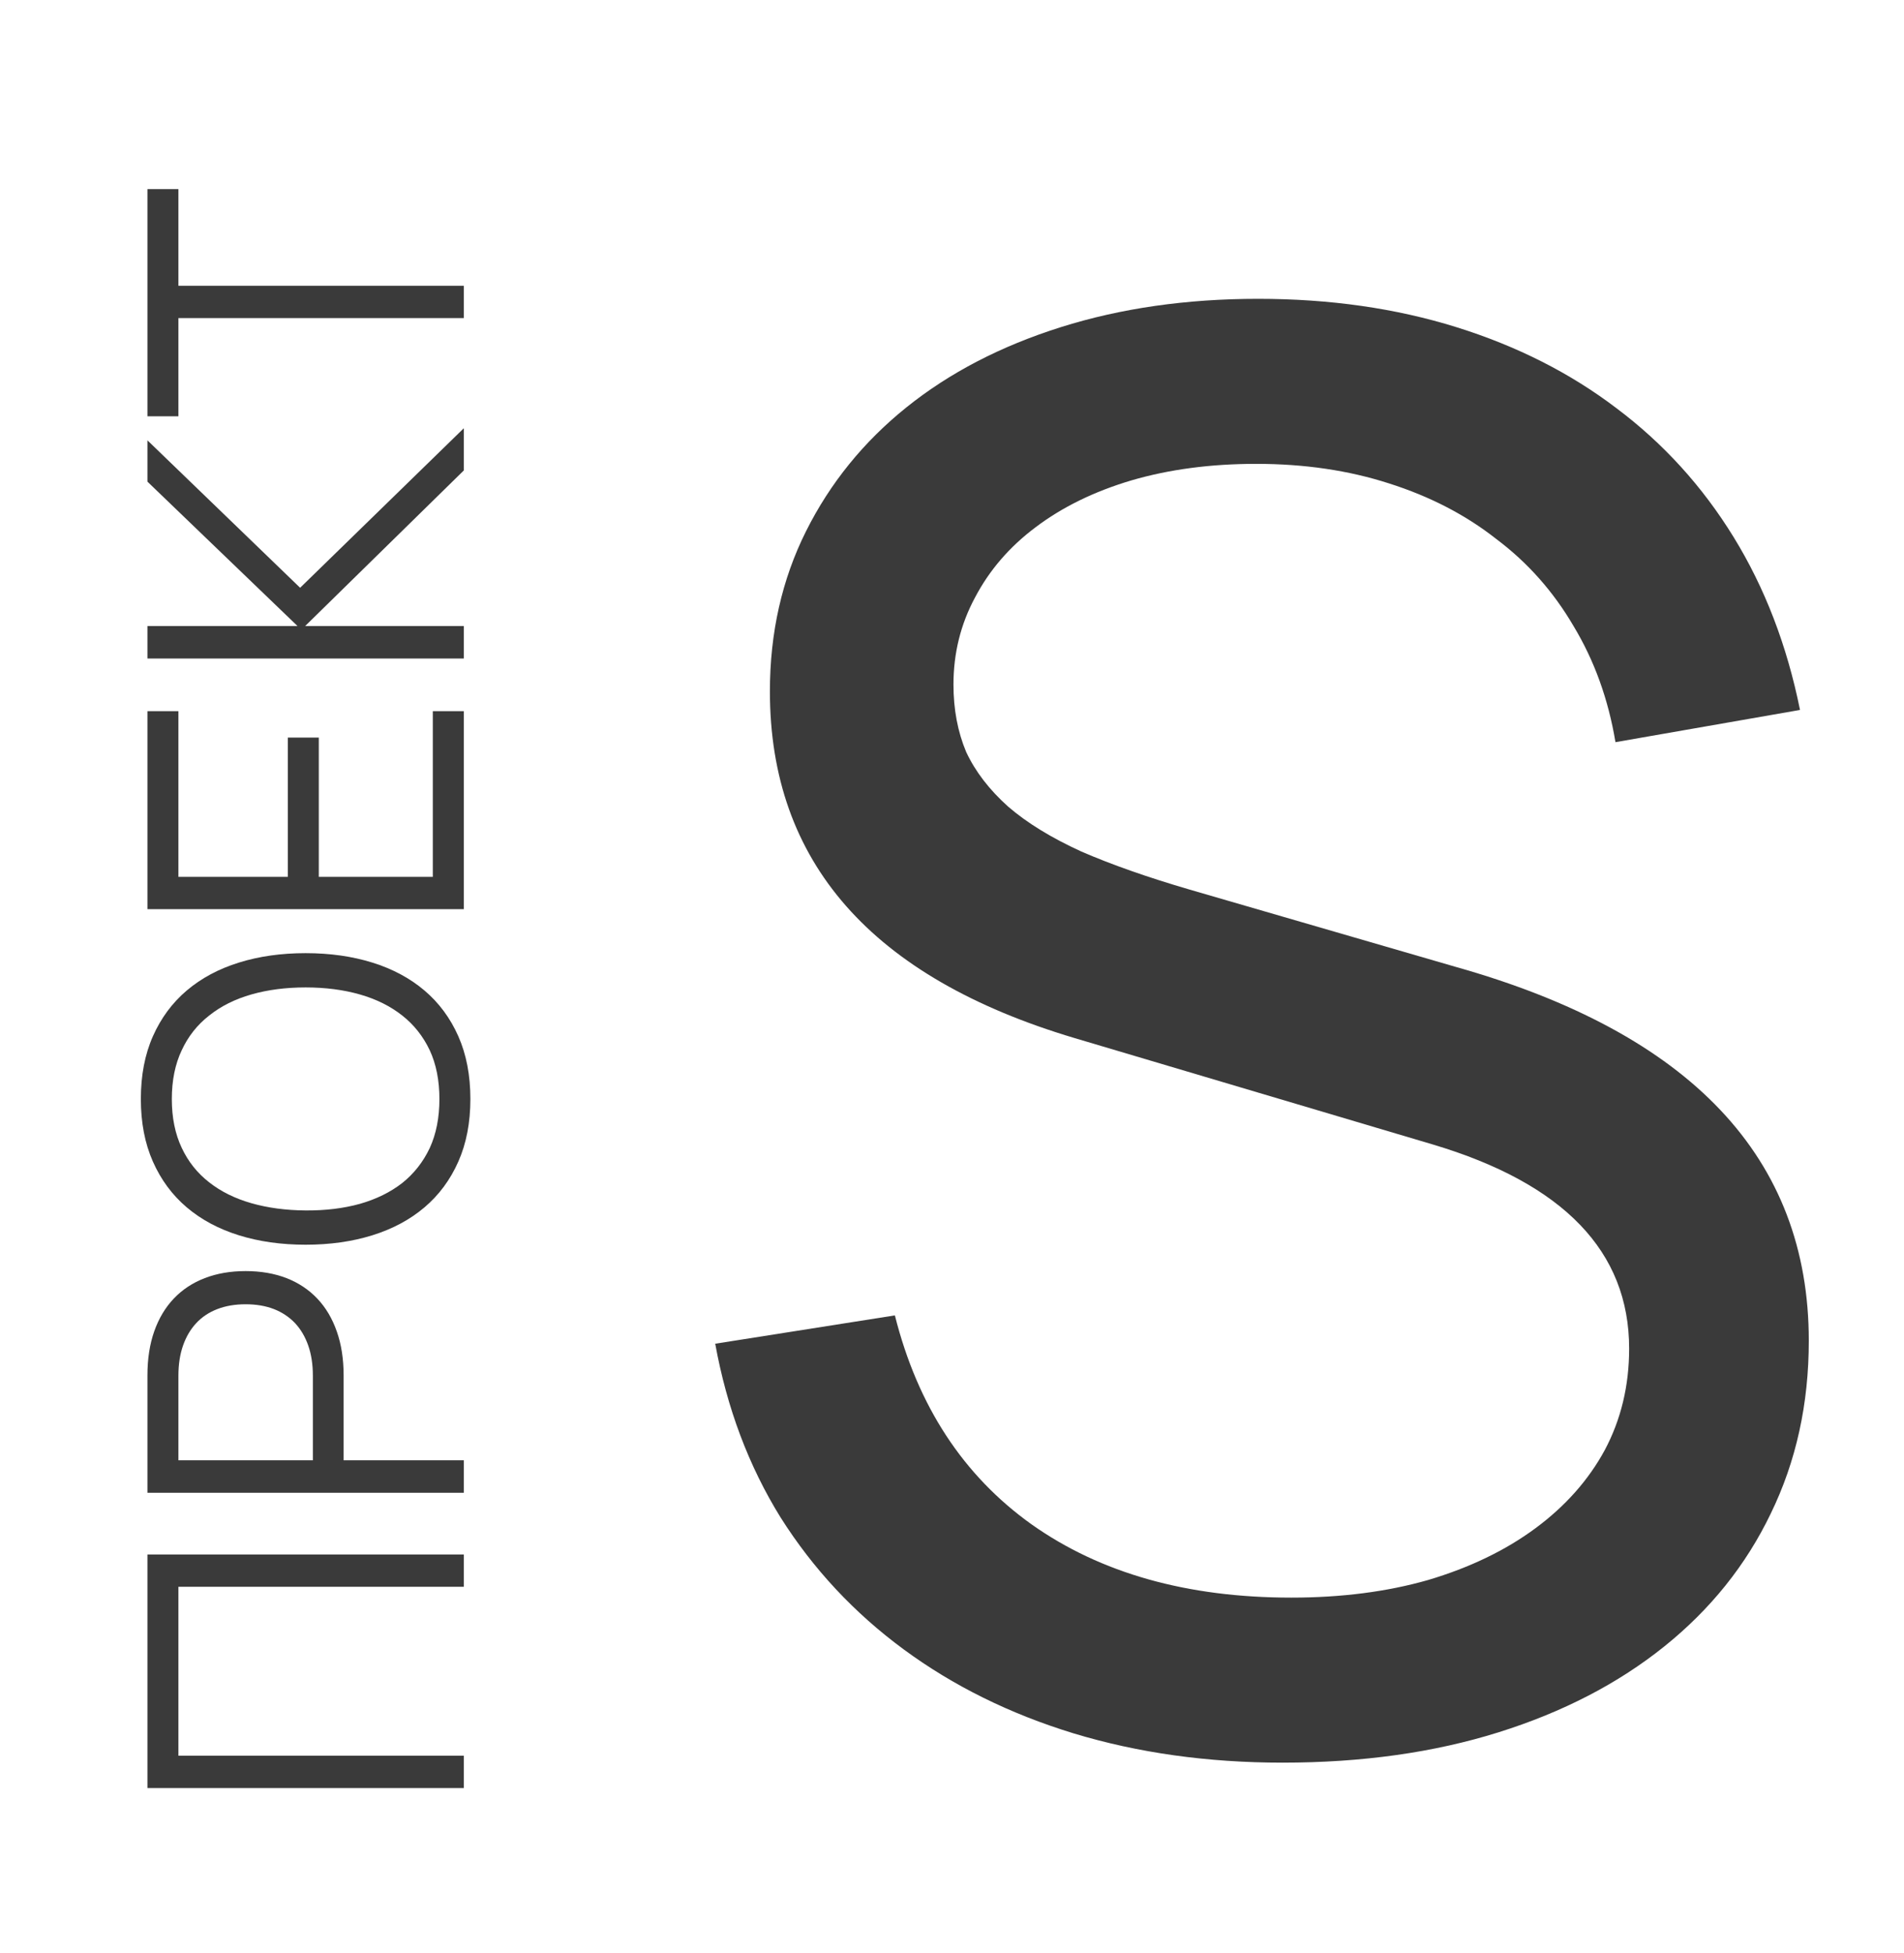 <?xml version="1.0" encoding="UTF-8"?> <svg xmlns="http://www.w3.org/2000/svg" width="78" height="80" viewBox="0 0 78 80" fill="none"> <path d="M52.54 72.2C49.473 72.2 46.62 71.8 43.98 71C41.367 70.2 39.047 69.053 37.02 67.56C34.993 66.067 33.313 64.267 31.98 62.16C30.673 60.053 29.78 57.68 29.3 55.04L36.66 53.88C37.593 57.587 39.46 60.44 42.26 62.44C45.087 64.44 48.633 65.44 52.9 65.44C54.953 65.44 56.82 65.2 58.5 64.72C60.207 64.213 61.673 63.507 62.9 62.6C64.127 61.693 65.073 60.627 65.74 59.4C66.407 58.147 66.74 56.76 66.74 55.24C66.74 51.267 64.06 48.48 58.7 46.88L44.02 42.52C35.7 40.04 31.54 35.307 31.54 28.32C31.54 25.92 32.033 23.733 33.02 21.76C34.007 19.787 35.38 18.093 37.14 16.68C38.9 15.267 41.007 14.173 43.46 13.4C45.913 12.627 48.607 12.24 51.54 12.24C54.473 12.24 57.18 12.627 59.66 13.4C62.14 14.173 64.327 15.28 66.22 16.72C68.14 18.16 69.74 19.92 71.02 22C72.3 24.08 73.207 26.44 73.74 29.08L66.18 30.4C65.887 28.64 65.313 27.053 64.46 25.64C63.633 24.227 62.58 23.04 61.3 22.08C60.047 21.093 58.58 20.333 56.9 19.8C55.247 19.267 53.433 19 51.46 19C49.593 19 47.887 19.227 46.34 19.68C44.82 20.133 43.513 20.773 42.42 21.6C41.353 22.4 40.527 23.36 39.94 24.48C39.353 25.573 39.06 26.76 39.06 28.04C39.06 29.053 39.233 29.973 39.58 30.8C39.953 31.6 40.527 32.347 41.3 33.04C42.073 33.707 43.073 34.32 44.3 34.88C45.527 35.413 47.007 35.933 48.74 36.44L59.62 39.6C69.273 42.32 74.1 47.427 74.1 54.92C74.1 57.507 73.58 59.867 72.54 62C71.527 64.107 70.073 65.92 68.18 67.44C66.287 68.96 64.02 70.133 61.38 70.96C58.74 71.787 55.793 72.2 52.54 72.2Z" fill="#3A3A3A"></path> <path d="M19 73.24H6.04V63.673H19V64.996H7.309V71.917H19V73.24ZM19 61.146H6.04V56.34C6.04 55.662 6.133 55.059 6.319 54.531C6.505 54.003 6.772 53.556 7.12 53.19C7.468 52.824 7.891 52.545 8.389 52.353C8.887 52.161 9.445 52.065 10.063 52.065C10.681 52.065 11.239 52.161 11.737 52.353C12.229 52.545 12.649 52.824 12.997 53.19C13.345 53.556 13.612 54.006 13.798 54.54C13.984 55.068 14.077 55.668 14.077 56.34V59.814H19V61.146ZM12.817 59.814V56.349C12.817 55.887 12.754 55.476 12.628 55.116C12.502 54.756 12.322 54.45 12.088 54.198C11.848 53.946 11.56 53.754 11.224 53.622C10.882 53.49 10.495 53.424 10.063 53.424C9.631 53.424 9.244 53.49 8.902 53.622C8.56 53.754 8.272 53.946 8.038 54.198C7.804 54.45 7.624 54.756 7.498 55.116C7.372 55.476 7.309 55.887 7.309 56.349V59.814H12.817ZM19.27 45.018C19.27 45.984 19.105 46.839 18.775 47.583C18.445 48.327 17.983 48.951 17.389 49.455C16.795 49.959 16.084 50.34 15.256 50.598C14.428 50.856 13.516 50.985 12.52 50.985C11.524 50.985 10.612 50.856 9.784 50.598C8.956 50.34 8.245 49.959 7.651 49.455C7.057 48.951 6.595 48.327 6.265 47.583C5.935 46.839 5.77 45.984 5.77 45.018C5.77 44.046 5.935 43.188 6.265 42.444C6.595 41.7 7.057 41.076 7.651 40.572C8.245 40.068 8.956 39.687 9.784 39.429C10.612 39.171 11.524 39.042 12.52 39.042C13.516 39.042 14.428 39.171 15.256 39.429C16.084 39.687 16.795 40.068 17.389 40.572C17.983 41.076 18.445 41.7 18.775 42.444C19.105 43.188 19.27 44.046 19.27 45.018ZM18.001 45.018C18.001 44.256 17.869 43.59 17.605 43.02C17.335 42.45 16.96 41.976 16.48 41.598C15.994 41.214 15.415 40.926 14.743 40.734C14.071 40.542 13.33 40.446 12.52 40.446C11.71 40.446 10.969 40.542 10.297 40.734C9.625 40.926 9.049 41.214 8.569 41.598C8.083 41.976 7.708 42.45 7.444 43.02C7.174 43.59 7.039 44.256 7.039 45.018C7.039 45.78 7.174 46.446 7.444 47.016C7.708 47.58 8.083 48.051 8.569 48.429C9.049 48.807 9.625 49.092 10.297 49.284C10.969 49.476 11.71 49.575 12.52 49.581C13.33 49.587 14.071 49.497 14.743 49.311C15.415 49.119 15.994 48.834 16.48 48.456C16.96 48.072 17.335 47.595 17.605 47.025C17.869 46.449 18.001 45.78 18.001 45.018ZM19 37.24H6.04V29.131H7.309V35.917H11.791V30.211H13.06V35.917H17.731V29.131H19V37.24ZM6.04 26.974V25.642H12.187L6.04 19.729V18.037L12.295 24.076L19 17.542V19.27L12.502 25.642H19V26.974H6.04ZM19 13.029H7.309V17.052H6.04V7.746H7.309V11.706H19V13.029Z" fill="#3A3A3A"></path> </svg> 
